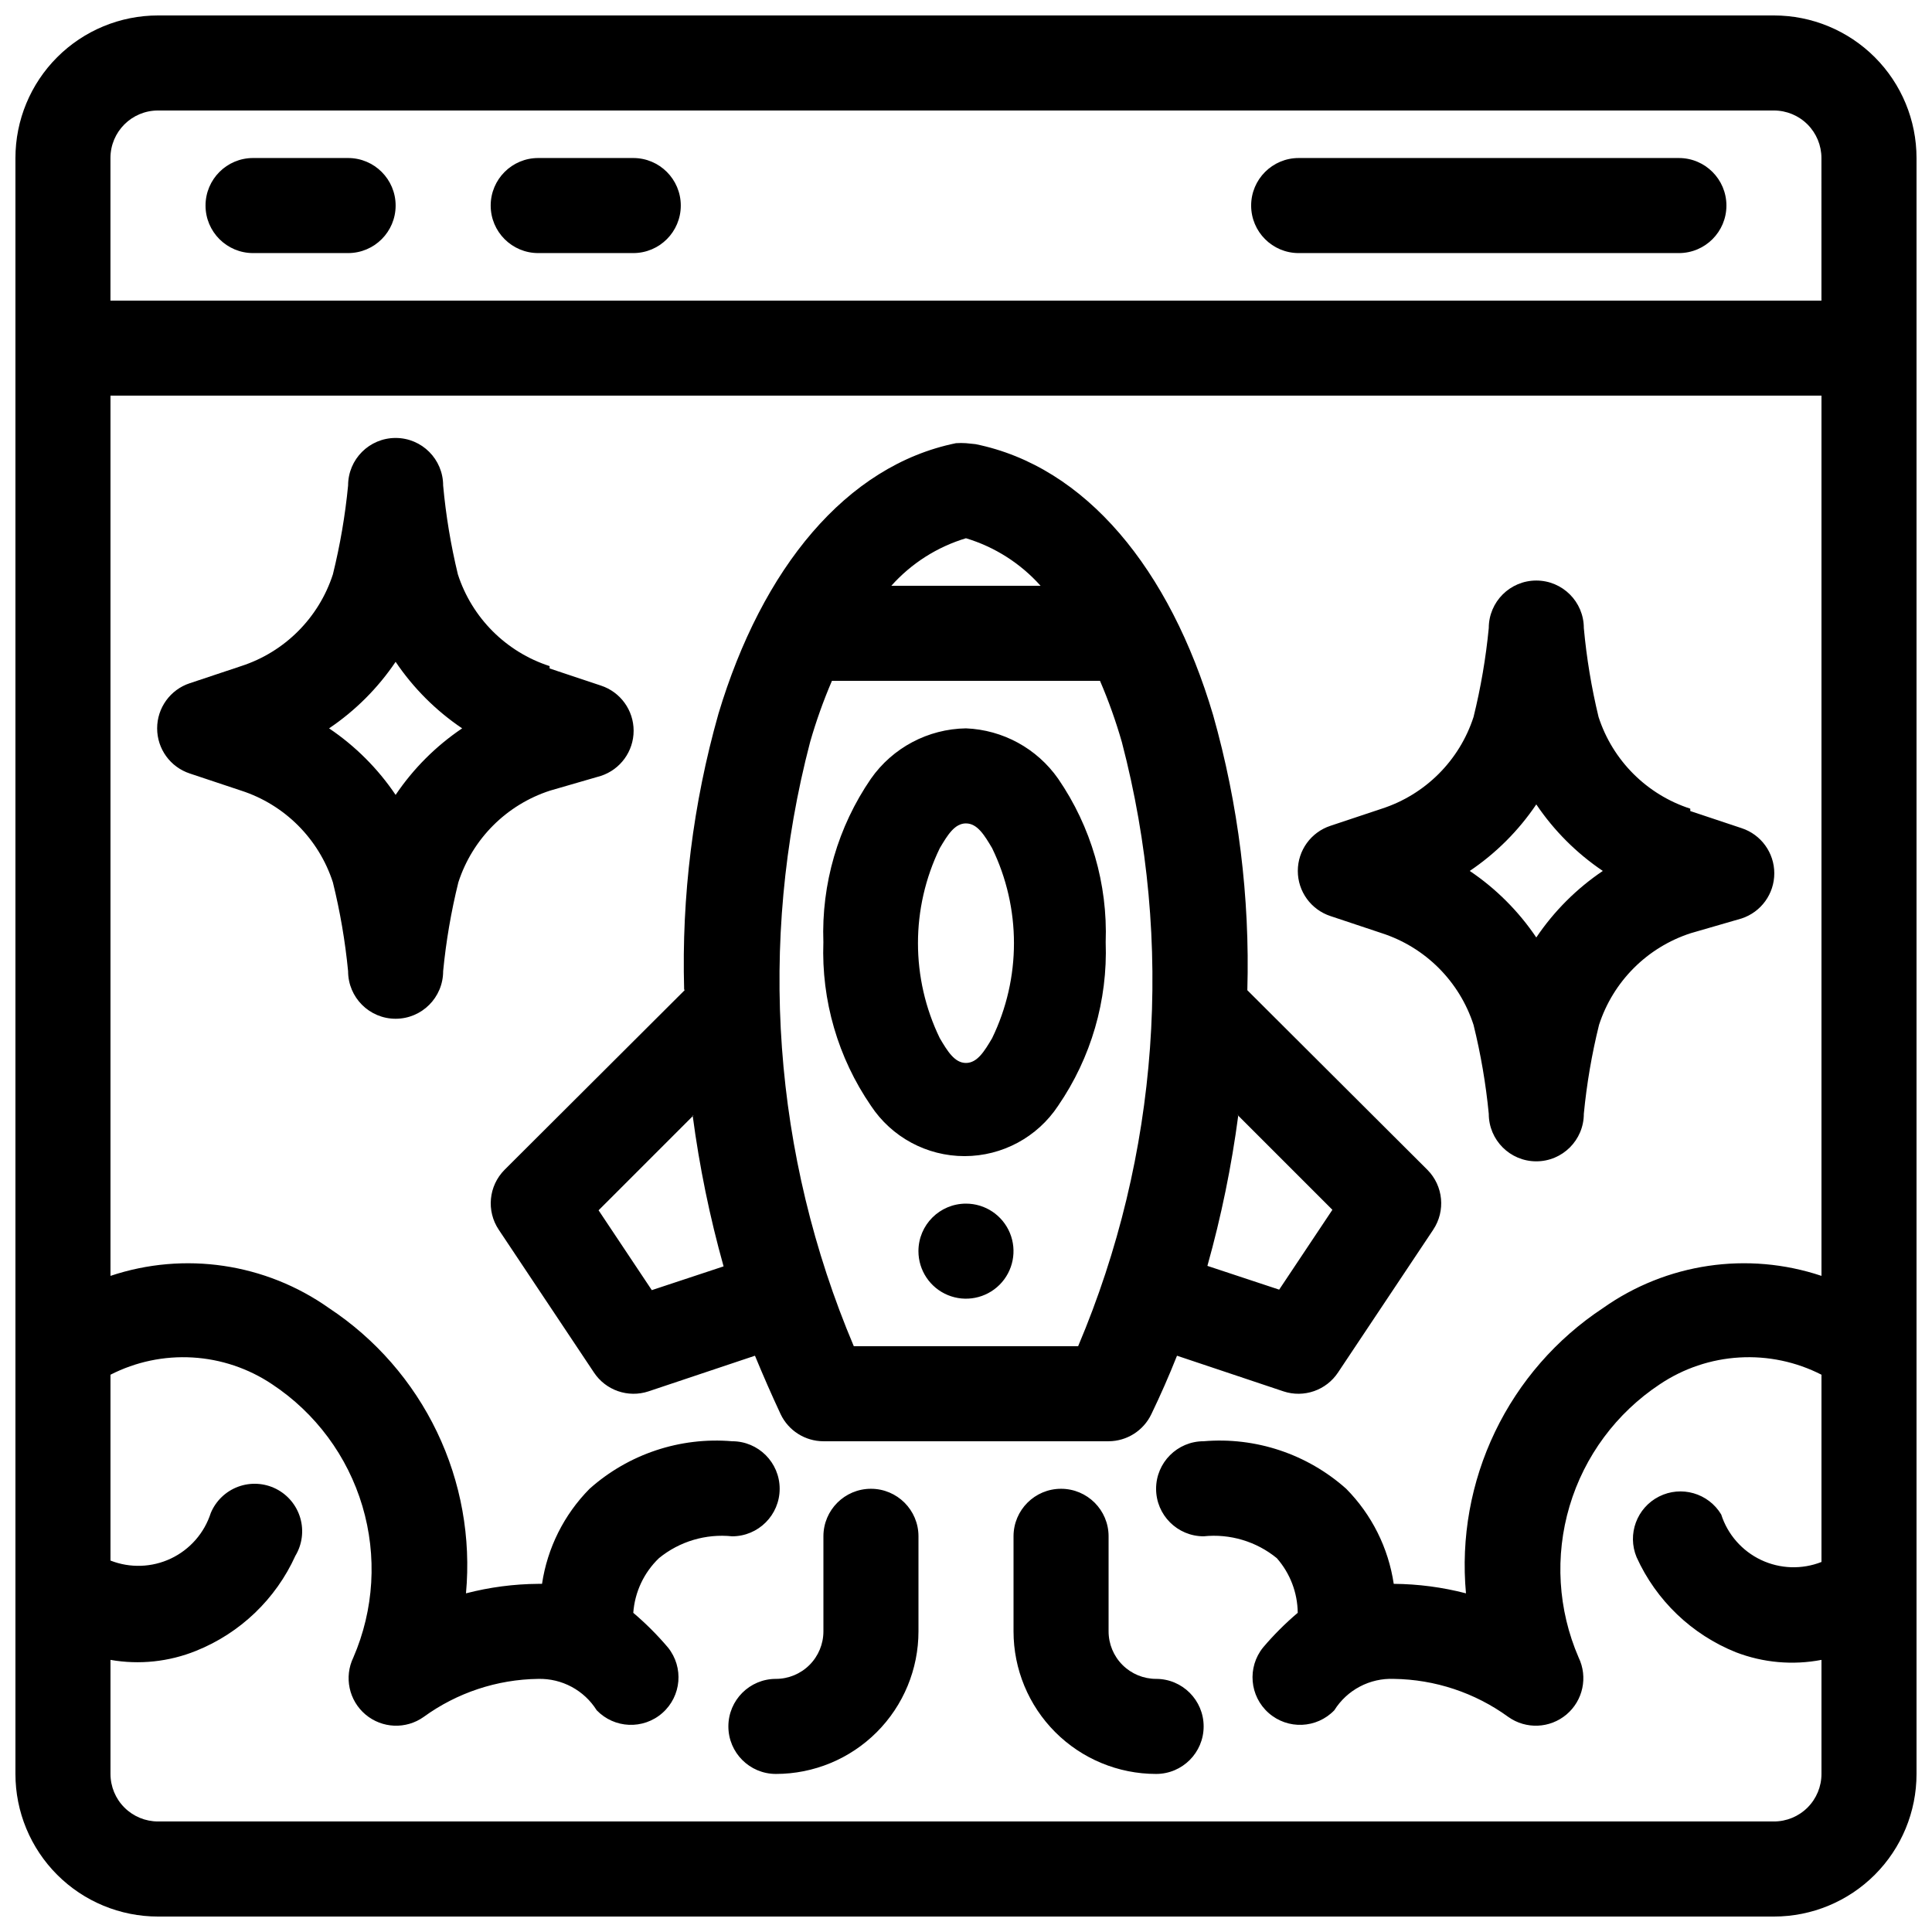 <?xml version="1.0" encoding="UTF-8"?>
<!-- The Best Svg Icon site in the world: iconSvg.co, Visit us! https://iconsvg.co -->
<svg width="800px" height="800px" version="1.1" viewBox="144 144 512 512" xmlns="http://www.w3.org/2000/svg">
 <defs>
  <clipPath id="a">
   <path d="m148.09 148.09h503.81v503.81h-503.81z"/>
  </clipPath>
 </defs>
 <g clip-path="url(#a)">
  <path d="m148.09 185.88v428.24c0 10.023 3.981 19.633 11.066 26.719 7.086 7.086 16.699 11.066 26.719 11.066h428.24c10.023 0 19.633-3.981 26.719-11.066 7.086-7.086 11.066-16.695 11.066-26.719v-428.24c0-10.02-3.981-19.633-11.066-26.719-7.086-7.086-16.695-11.066-26.719-11.066h-428.24c-10.02 0-19.633 3.981-26.719 11.066-7.086 7.086-11.066 16.699-11.066 26.719zm478.62 296.24v-233.27h-453.43v233.27c19.574-6.547 41.094-3.363 57.938 8.562 12.316 8.141 22.191 19.465 28.578 32.773 6.391 13.309 9.047 28.098 7.695 42.797 6.254-1.621 12.684-2.469 19.145-2.516h1.008c1.418-9.523 5.828-18.344 12.598-25.191 10.328-9.211 23.992-13.766 37.785-12.598 6.953 0 12.594 5.641 12.594 12.598s-5.641 12.594-12.594 12.594c-6.981-0.73-13.965 1.355-19.398 5.793-3.981 3.82-6.406 8.984-6.801 14.484 3.312 2.809 6.391 5.883 9.195 9.195 4.231 5.254 3.574 12.902-1.488 17.355-5.062 4.457-12.734 4.133-17.406-0.73-3.332-5.309-9.223-8.469-15.492-8.312-10.918 0.141-21.52 3.66-30.355 10.078-4.684 3.332-11.031 3.07-15.426-0.641-4.394-3.711-5.715-9.926-3.215-15.105 5.488-12.676 6.336-26.883 2.398-40.125-3.938-13.242-12.41-24.676-23.934-32.297-6.266-4.195-13.543-6.644-21.07-7.086-7.527-0.445-15.039 1.133-21.754 4.566v49.25c5.184 2.039 10.98 1.844 16.016-0.539 5.035-2.387 8.859-6.754 10.559-12.059 1.348-3.231 3.977-5.758 7.262-6.973 3.285-1.211 6.926-1.004 10.051 0.574 3.125 1.582 5.449 4.391 6.418 7.754s0.496 6.981-1.309 9.98c-5.199 11.477-14.633 20.5-26.324 25.191-7.188 2.902-15.039 3.731-22.672 2.394v30.227c0 3.34 1.324 6.543 3.688 8.906 2.363 2.363 5.566 3.688 8.906 3.688h428.24c3.34 0 6.543-1.324 8.906-3.688 2.363-2.363 3.688-5.566 3.688-8.906v-30.227c-7.594 1.457-15.449 0.758-22.668-2.016-11.695-4.691-21.125-13.715-26.324-25.191-2.539-6.09 0.055-13.105 5.941-16.082 5.887-2.977 13.074-0.906 16.477 4.746 1.703 5.305 5.523 9.668 10.559 12.055 5.035 2.387 10.832 2.582 16.016 0.539v-49.625c-6.715-3.434-14.223-5.012-21.754-4.566-7.527 0.441-14.801 2.891-21.066 7.086-11.523 7.621-20 19.055-23.938 32.297-3.938 13.242-3.09 27.449 2.398 40.125 2.5 5.18 1.18 11.395-3.215 15.105-4.391 3.711-10.742 3.973-15.426 0.641-8.832-6.418-19.438-9.938-30.355-10.078-3.125-0.121-6.223 0.582-8.988 2.043-2.766 1.457-5.094 3.621-6.754 6.269-4.672 4.863-12.344 5.188-17.406 0.73-5.062-4.453-5.719-12.102-1.488-17.355 2.805-3.312 5.883-6.387 9.195-9.195-0.055-5.336-2.019-10.473-5.543-14.484-5.434-4.438-12.418-6.523-19.395-5.793-6.957 0-12.598-5.637-12.598-12.594s5.641-12.598 12.598-12.598c13.789-1.168 27.453 3.387 37.785 12.598 6.766 6.848 11.176 15.668 12.594 25.191 6.461 0.047 12.891 0.895 19.145 2.516-1.352-14.699 1.305-29.488 7.695-42.797 6.387-13.309 16.266-24.633 28.578-32.773 16.844-11.926 38.367-15.109 57.938-8.562zm-277.09 106.8c-6.957 0-12.594 5.641-12.594 12.598 0 6.953 5.637 12.594 12.594 12.594 10.023 0 19.633-3.981 26.719-11.066 7.086-7.086 11.066-16.699 11.066-26.719v-25.191c0-6.957-5.637-12.594-12.594-12.594-6.957 0-12.598 5.637-12.598 12.594v25.191c0 3.34-1.324 6.543-3.688 8.906-2.363 2.363-5.566 3.688-8.906 3.688zm100.76 0c6.957 0 12.598 5.641 12.598 12.598 0 6.953-5.641 12.594-12.598 12.594-10.02 0-19.633-3.981-26.719-11.066-7.086-7.086-11.066-16.699-11.066-26.719v-25.191c0-6.957 5.641-12.594 12.594-12.594 6.957 0 12.598 5.637 12.598 12.594v25.191c0 3.34 1.324 6.543 3.688 8.906 2.363 2.363 5.566 3.688 8.906 3.688zm-124.95-182.5-47.734 47.609c-4.215 4.258-4.848 10.895-1.512 15.871l25.191 37.785c3.129 4.766 9.07 6.832 14.484 5.039l28.215-9.445c2.184 5.289 4.449 10.453 6.801 15.492 2.082 4.371 6.488 7.164 11.332 7.176h75.574c4.844-0.012 9.25-2.805 11.336-7.176 2.434-5.039 4.703-10.203 6.801-15.492l28.215 9.445h-0.004c5.414 1.793 11.355-0.273 14.488-5.039l25.191-37.785h-0.004c3.336-4.977 2.703-11.613-1.512-15.871l-47.734-47.609c0.695-24.629-2.363-49.219-9.07-72.926-11.461-38.668-33.754-65.875-62.977-71.793l-2.516-0.254c-0.883-0.059-1.766-0.059-2.648 0-29.094 5.918-51.387 33.125-62.977 71.793h0.004c-6.707 23.711-9.766 48.301-9.07 72.93zm110.08-81.996h-71.035c-2.273 5.289-4.207 10.715-5.793 16.25-13.914 53.176-9.84 109.46 11.586 160.09h59.449c21.426-50.621 25.5-106.91 11.59-160.09-1.586-5.535-3.523-10.961-5.797-16.25zm-35.516 138.55c5.094 0 9.684 3.066 11.637 7.773 1.949 4.707 0.871 10.125-2.731 13.727-3.606 3.602-9.02 4.68-13.727 2.731-4.707-1.949-7.777-6.543-7.777-11.637 0-6.957 5.641-12.594 12.598-12.594zm-72.172-23.426-25.191 25.191 14.105 21.16 19.02-6.297v-0.004c-3.668-13.102-6.402-26.441-8.188-39.93zm144.34 0v-0.004c-1.781 13.488-4.516 26.828-8.188 39.926l19.02 6.297 14.105-21.16-25.191-25.191zm119.78-81.238v-0.004c-11.531-3.734-20.574-12.777-24.309-24.309-1.871-7.746-3.176-15.617-3.902-23.555 0-6.957-5.641-12.594-12.598-12.594s-12.594 5.637-12.594 12.594c-0.77 7.941-2.117 15.812-4.031 23.555-3.734 11.531-12.777 20.574-24.309 24.309l-13.602 4.535c-5.172 1.699-8.664 6.523-8.664 11.965s3.492 10.266 8.664 11.965l13.602 4.535c11.531 3.734 20.574 12.773 24.309 24.309 1.914 7.742 3.262 15.613 4.031 23.551 0 6.957 5.637 12.598 12.594 12.598s12.598-5.641 12.598-12.598c0.766-7.938 2.113-15.809 4.027-23.551 3.734-11.535 12.777-20.574 24.309-24.309l13.48-3.906c5.168-1.699 8.66-6.523 8.66-11.965s-3.492-10.266-8.66-11.965l-13.602-4.535zm-191.95-21.289c-10.055 0.156-19.422 5.121-25.191 13.352-8.73 12.719-13.145 27.906-12.598 43.324-0.547 15.422 3.867 30.609 12.598 43.328 5.5 8.34 14.82 13.359 24.812 13.359 9.988 0 19.312-5.019 24.812-13.359 8.73-12.719 13.145-27.906 12.594-43.328 0.551-15.418-3.863-30.605-12.594-43.324-5.613-8.023-14.652-12.961-24.434-13.352zm0 25.191c3.023 0 4.914 3.148 6.926 6.551v-0.004c7.723 15.906 7.723 34.477 0 50.383-2.016 3.402-3.906 6.551-6.926 6.551-3.023 0-4.914-3.148-6.926-6.551h-0.004c-7.719-15.906-7.719-34.477 0-50.383 2.016-3.402 3.906-6.551 6.926-6.551zm-110.34-41.691c-11.531-3.734-20.574-12.777-24.309-24.309-1.871-7.746-3.18-15.617-3.906-23.555 0-6.957-5.637-12.594-12.594-12.594s-12.594 5.637-12.594 12.594c-0.77 7.938-2.117 15.812-4.031 23.555-3.734 11.531-12.777 20.574-24.309 24.309l-13.602 4.535h-0.004c-5.168 1.695-8.66 6.523-8.66 11.965 0 5.441 3.492 10.266 8.66 11.965l13.602 4.535h0.004c11.531 3.734 20.574 12.773 24.309 24.309 1.914 7.742 3.262 15.613 4.031 23.551 0 6.957 5.637 12.598 12.594 12.598s12.594-5.641 12.594-12.598c0.77-7.938 2.117-15.809 4.031-23.551 3.734-11.535 12.777-20.574 24.309-24.309l13.477-3.906c5.172-1.699 8.664-6.523 8.664-11.965s-3.492-10.266-8.664-11.965l-13.602-4.535zm261.48 36.652c-4.688 6.957-10.676 12.941-17.633 17.633 6.957 4.688 12.945 10.676 17.633 17.633 4.691-6.957 10.676-12.945 17.633-17.633-6.957-4.691-12.941-10.676-17.633-17.633zm-302.29-37.785c-4.688 6.957-10.676 12.941-17.633 17.633 6.957 4.688 12.945 10.676 17.633 17.633 4.691-6.957 10.676-12.945 17.633-17.633-6.957-4.691-12.941-10.676-17.633-17.633zm170.92-20.152c-5.305-5.941-12.148-10.301-19.773-12.598-7.629 2.297-14.473 6.656-19.777 12.598zm206.94-75.574h-453.43v-37.785c0-6.957 5.637-12.594 12.594-12.594h428.24c3.34 0 6.543 1.324 8.906 3.688 2.363 2.363 3.688 5.566 3.688 8.906zm-415.64-12.594h25.191c6.953 0 12.594-5.641 12.594-12.594 0-6.957-5.641-12.598-12.594-12.598h-25.191c-6.957 0-12.594 5.641-12.594 12.598 0 6.953 5.637 12.594 12.594 12.594zm75.57 0h25.191c6.957 0 12.594-5.641 12.594-12.594 0-6.957-5.637-12.598-12.594-12.598h-25.191c-6.957 0-12.594 5.641-12.594 12.598 0 6.953 5.637 12.594 12.594 12.594zm302.29-25.191h-100.76c-6.953 0-12.594 5.641-12.594 12.598 0 6.953 5.641 12.594 12.594 12.594h100.76c6.957 0 12.598-5.641 12.598-12.594 0-6.957-5.641-12.598-12.598-12.598z" fill-rule="evenodd"/>
 </g>
</svg>